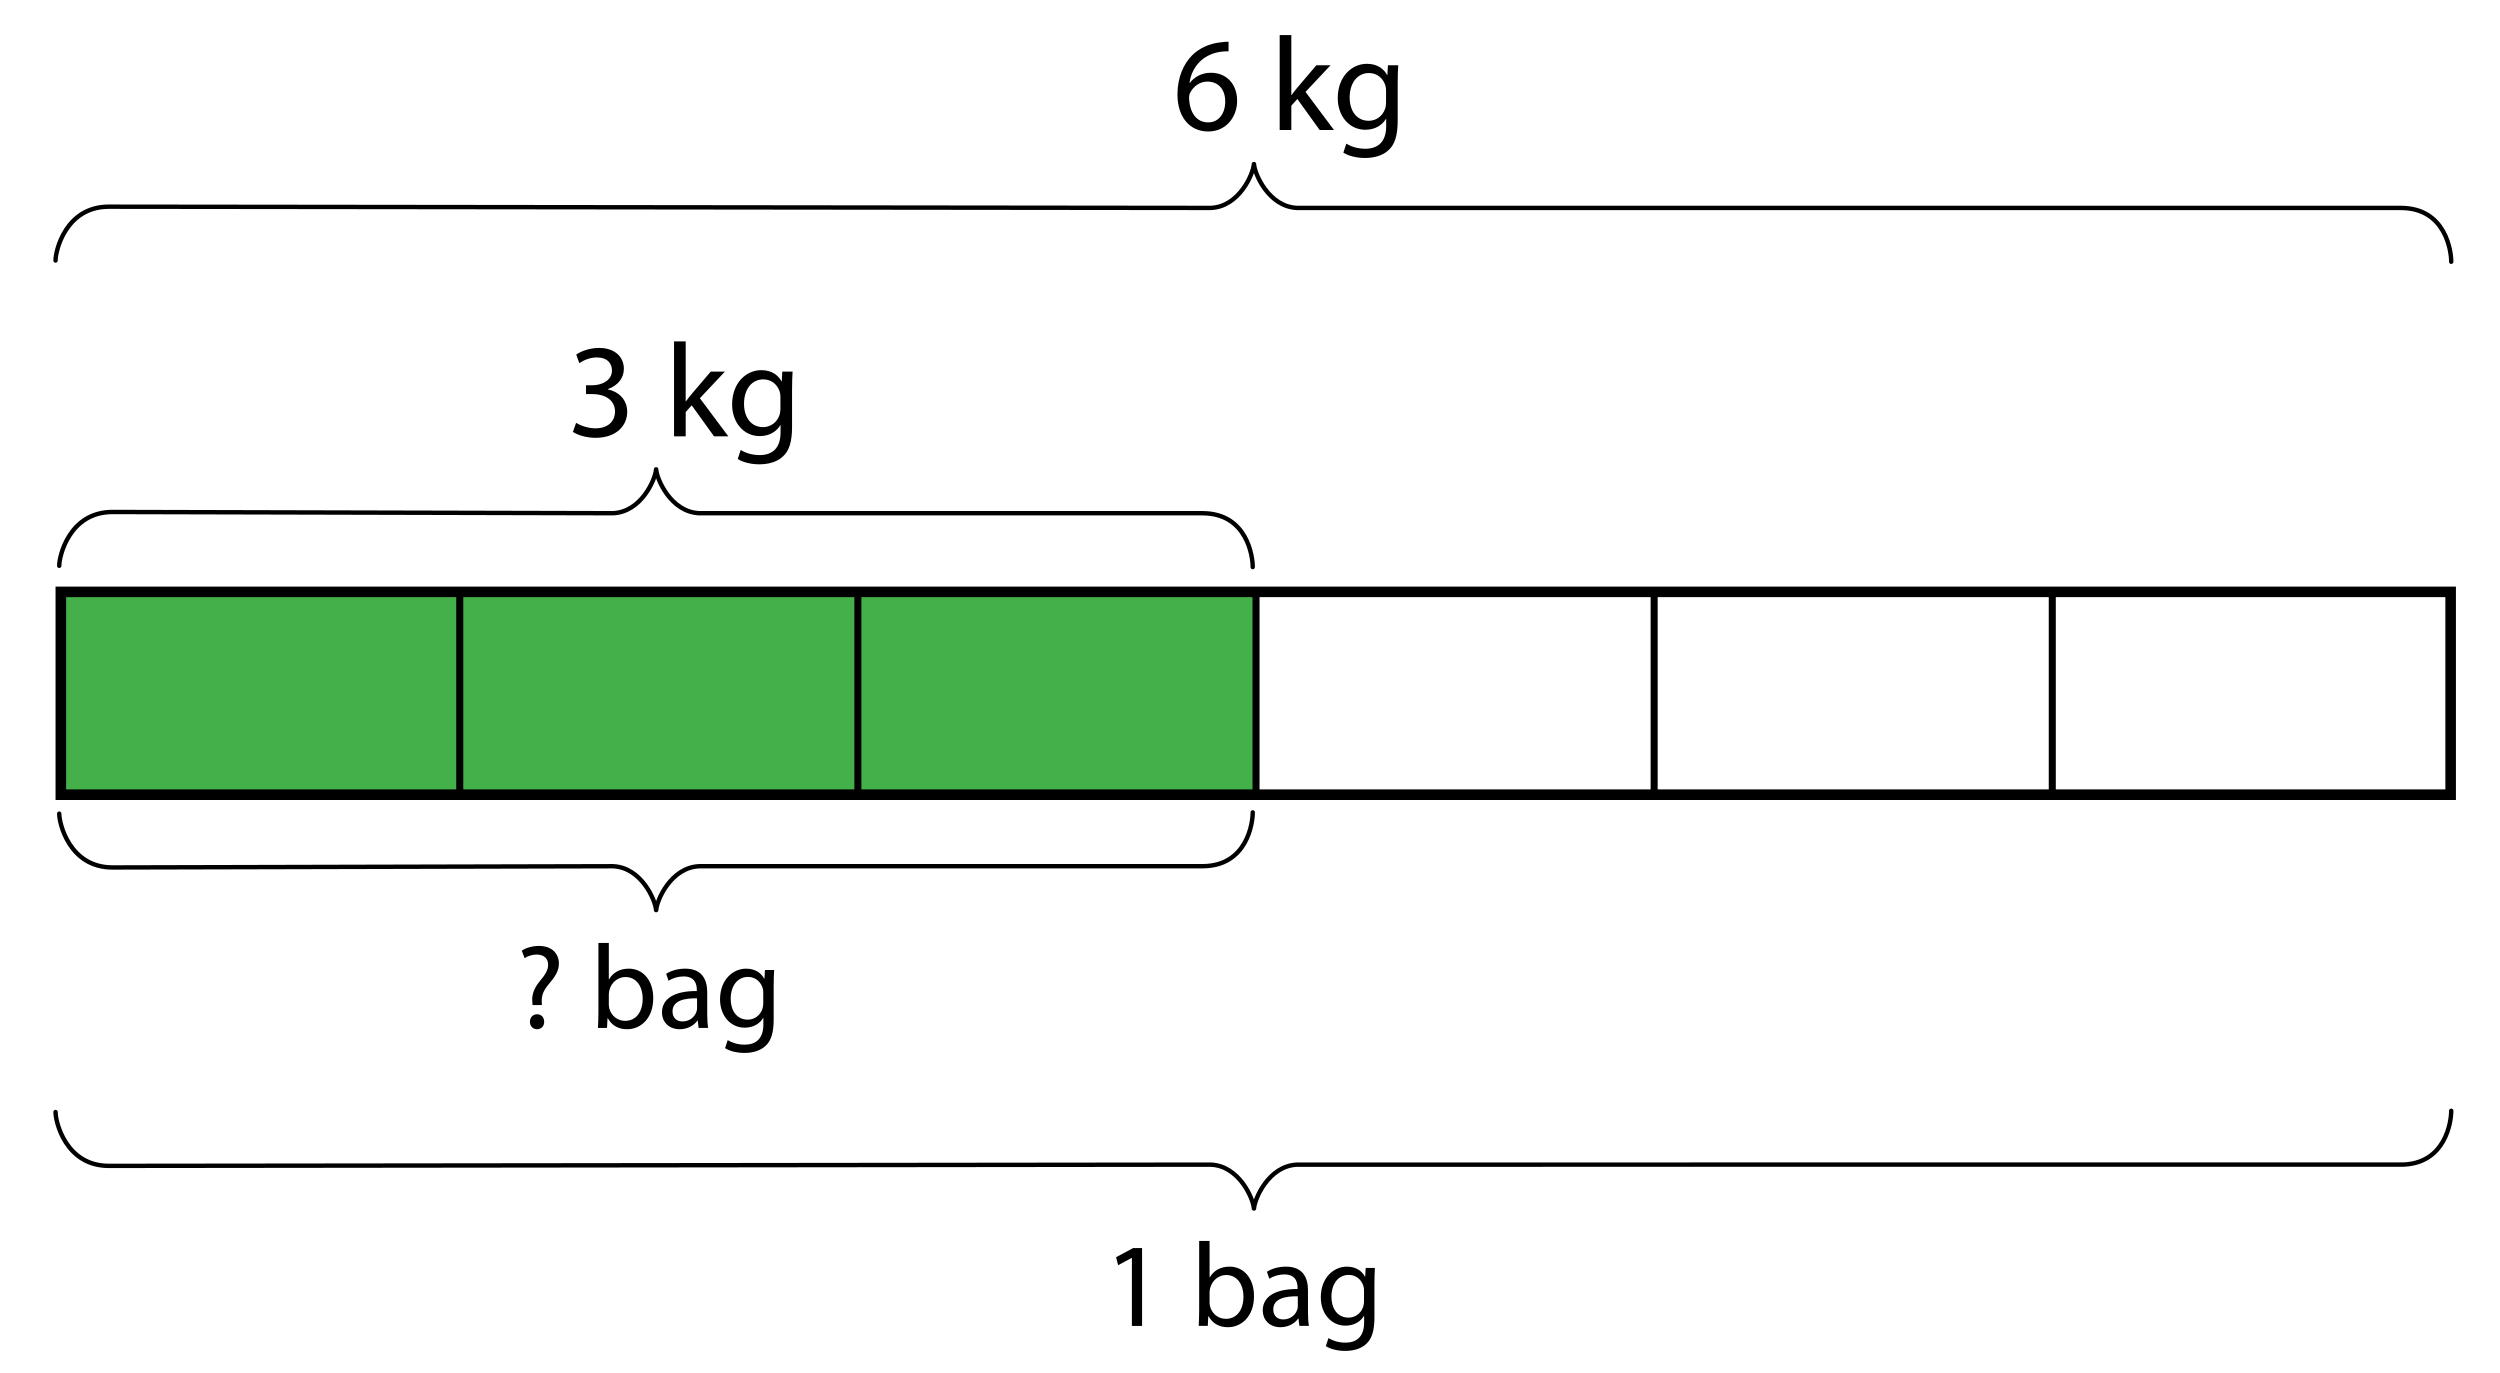 <?xml version="1.0" encoding="utf-8"?>
<!-- Generator: Adobe Illustrator 23.0.3, SVG Export Plug-In . SVG Version: 6.00 Build 0)  -->
<svg version="1.1" xmlns="http://www.w3.org/2000/svg" xmlns:xlink="http://www.w3.org/1999/xlink" x="0px" y="0px"
	 viewBox="0 0 710 390" style="enable-background:new 0 0 710 390;" xml:space="preserve">
<style type="text/css">
	.st0{fill:none;stroke:#000000;stroke-width:1.25;stroke-linecap:round;stroke-linejoin:round;stroke-miterlimit:10;}
	.st1{fill:#43B049;}
	.st2{fill:none;stroke:#000000;stroke-width:2;stroke-miterlimit:10;}
</style>
<g id="Artwork">
	<path class="st0" d="M696.146,74.339c0.032-2.728-1.437-15.285-14.32-15.285c-8.295,0-313.405-0.003-313.405-0.003
		c-8.128-0.285-12.133-9.734-12.284-12.458h-0.032c-0.152,2.724-4.156,12.173-12.284,12.458c0,0-304.62-0.352-312.915-0.352
		c-12.255,0-15.162,12.557-15.13,15.285"/>
	<path class="st0" d="M696.146,315.469c0.032,2.728-1.437,15.285-14.32,15.285c-8.295,0-313.405,0.003-313.405,0.003
		c-8.128,0.285-12.133,9.734-12.284,12.458h-0.032c-0.152-2.724-4.156-12.173-12.284-12.458c0,0-304.62,0.352-312.915,0.352
		c-12.255,0-15.162-12.557-15.13-15.285"/>
	<path class="st0" d="M355.772,161.041c0.032-2.728-1.437-15.285-14.32-15.285c-8.295,0-142.813-0.003-142.813-0.003
		c-8.128-0.285-12.133-9.734-12.284-12.458h-0.032c-0.152,2.724-4.156,12.173-12.284,12.458c0,0-133.793-0.352-142.088-0.352
		c-12.255,0-15.162,12.557-15.13,15.285"/>
	<path class="st0" d="M355.772,230.719c0.032,2.728-1.437,15.285-14.32,15.285c-8.295,0-142.813,0.003-142.813,0.003
		c-8.128,0.285-12.133,9.734-12.284,12.458h-0.032c-0.152-2.724-4.156-12.173-12.284-12.458c0,0-133.793,0.352-142.088,0.352
		c-12.255,0-15.162-12.557-15.13-15.285"/>
	<g>
		<rect x="17.071" y="168.907" class="st1" width="339.782" height="56.2"/>
	</g>
	<g>
		<path d="M694.484,169.589v54.604H18.775v-54.604H694.484 M697.484,166.589H15.775v60.604h681.709V166.589L697.484,166.589z"/>
	</g>
	<line class="st2" x1="356.709" y1="169.46" x2="356.709" y2="225.273"/>
	<line class="st2" x1="243.641" y1="169.46" x2="243.641" y2="225.273"/>
	<line class="st2" x1="582.846" y1="169.46" x2="582.846" y2="225.273"/>
	<line class="st2" x1="469.778" y1="169.46" x2="469.778" y2="225.273"/>
	<line class="st2" x1="130.572" y1="169.46" x2="130.572" y2="225.273"/>
</g>
<g id="Type">
	<g>
		<path d="M348.913,14.585c-0.684-0.038-1.558,0-2.508,0.152c-5.243,0.874-8.017,4.711-8.586,8.777h0.114
			c1.178-1.558,3.229-2.85,5.965-2.85c4.369,0,7.447,3.154,7.447,7.979c0,4.521-3.078,8.701-8.207,8.701
			c-5.281,0-8.739-4.104-8.739-10.524c0-4.863,1.748-8.701,4.179-11.132c2.052-2.014,4.787-3.268,7.903-3.647
			c0.988-0.152,1.824-0.19,2.432-0.19V14.585z M347.963,28.833c0-3.534-2.014-5.661-5.091-5.661c-2.014,0-3.875,1.254-4.788,3.04
			c-0.228,0.38-0.38,0.874-0.38,1.482c0.076,4.065,1.938,7.067,5.434,7.067C346.025,34.761,347.963,32.367,347.963,28.833z"/>
		<path d="M366.735,26.972h0.076c0.456-0.646,1.102-1.444,1.634-2.09l5.395-6.345h4.027l-7.105,7.561l8.093,10.829h-4.065
			l-6.345-8.815l-1.71,1.9v6.915h-3.306V9.95h3.306V26.972z"/>
		<path d="M397.095,18.537c-0.076,1.33-0.152,2.812-0.152,5.053v10.676c0,4.217-0.836,6.801-2.622,8.397
			c-1.786,1.671-4.37,2.204-6.687,2.204c-2.204,0-4.635-0.532-6.117-1.52l0.836-2.545c1.216,0.76,3.115,1.444,5.395,1.444
			c3.419,0,5.927-1.786,5.927-6.421v-2.051H393.6c-1.026,1.709-3.001,3.077-5.851,3.077c-4.559,0-7.827-3.875-7.827-8.966
			c0-6.231,4.065-9.765,8.283-9.765c3.191,0,4.939,1.672,5.737,3.191h0.076l0.152-2.773H397.095z M393.638,25.794
			c0-0.57-0.038-1.064-0.19-1.52c-0.608-1.938-2.242-3.533-4.673-3.533c-3.191,0-5.471,2.698-5.471,6.953
			c0,3.609,1.824,6.611,5.433,6.611c2.052,0,3.914-1.292,4.636-3.419c0.19-0.57,0.266-1.216,0.266-1.786V25.794z"/>
	</g>
	<g>
		<path d="M163.615,120.089c0.95,0.608,3.153,1.558,5.471,1.558c4.293,0,5.623-2.735,5.585-4.787
			c-0.038-3.458-3.153-4.939-6.383-4.939h-1.862v-2.507h1.862c2.432,0,5.509-1.254,5.509-4.18c0-1.976-1.253-3.723-4.331-3.723
			c-1.976,0-3.875,0.874-4.939,1.634l-0.874-2.432c1.292-0.95,3.8-1.9,6.459-1.9c4.863,0,7.067,2.888,7.067,5.889
			c0,2.545-1.52,4.711-4.56,5.813v0.076c3.04,0.608,5.509,2.888,5.509,6.345c0,3.951-3.078,7.409-9.005,7.409
			c-2.773,0-5.205-0.874-6.421-1.672L163.615,120.089z"/>
		<path d="M194.735,113.972h0.076c0.456-0.646,1.102-1.444,1.634-2.09l5.395-6.345h4.027l-7.105,7.561l8.093,10.829h-4.065
			l-6.345-8.815l-1.71,1.9v6.915h-3.306V96.95h3.306V113.972z"/>
		<path d="M225.095,105.537c-0.076,1.33-0.152,2.812-0.152,5.053v10.676c0,4.217-0.836,6.801-2.622,8.397
			c-1.786,1.671-4.37,2.204-6.687,2.204c-2.204,0-4.635-0.532-6.117-1.52l0.836-2.545c1.216,0.76,3.115,1.444,5.395,1.444
			c3.419,0,5.927-1.786,5.927-6.421v-2.051H221.6c-1.026,1.709-3.001,3.077-5.851,3.077c-4.559,0-7.827-3.875-7.827-8.966
			c0-6.231,4.065-9.765,8.283-9.765c3.191,0,4.939,1.672,5.737,3.191h0.076l0.152-2.773H225.095z M221.638,112.794
			c0-0.57-0.038-1.064-0.19-1.52c-0.608-1.938-2.242-3.533-4.673-3.533c-3.191,0-5.471,2.698-5.471,6.953
			c0,3.609,1.824,6.611,5.433,6.611c2.052,0,3.914-1.292,4.636-3.419c0.19-0.57,0.266-1.216,0.266-1.786V112.794z"/>
	</g>
	<g>
		<path d="M151.249,285.433l-0.068-0.884c-0.204-1.835,0.408-3.841,2.108-5.881c1.53-1.802,2.379-3.127,2.379-4.657
			c0-1.734-1.088-2.89-3.229-2.924c-1.224,0-2.583,0.408-3.434,1.054l-0.816-2.142c1.122-0.816,3.06-1.36,4.861-1.36
			c3.91,0,5.678,2.414,5.678,4.998c0,2.312-1.292,3.978-2.924,5.916c-1.496,1.768-2.04,3.264-1.938,4.997l0.034,0.884H151.249z
			 M150.501,290.192c0-1.258,0.85-2.142,2.04-2.142s2.006,0.884,2.006,2.142c0,1.19-0.782,2.108-2.04,2.108
			C151.317,292.3,150.501,291.382,150.501,290.192z"/>
		<path d="M169.812,291.926c0.068-1.122,0.136-2.788,0.136-4.25v-19.888h2.958v10.335h0.068c1.054-1.835,2.958-3.025,5.609-3.025
			c4.08,0,6.969,3.399,6.936,8.397c0,5.881-3.706,8.805-7.377,8.805c-2.38,0-4.283-0.918-5.507-3.094h-0.102l-0.136,2.72H169.812z
			 M172.906,285.331c0,0.374,0.068,0.748,0.136,1.088c0.578,2.074,2.312,3.501,4.488,3.501c3.127,0,4.998-2.55,4.998-6.323
			c0-3.298-1.7-6.12-4.896-6.12c-2.04,0-3.944,1.394-4.556,3.672c-0.068,0.34-0.17,0.748-0.17,1.224V285.331z"/>
		<path d="M198.405,291.926l-0.238-2.074h-0.102c-0.918,1.292-2.686,2.448-5.032,2.448c-3.332,0-5.031-2.346-5.031-4.726
			c0-3.978,3.536-6.153,9.893-6.12v-0.34c0-1.36-0.374-3.808-3.74-3.808c-1.53,0-3.127,0.476-4.284,1.224l-0.68-1.972
			c1.36-0.884,3.332-1.461,5.405-1.461c5.032,0,6.255,3.434,6.255,6.731v6.153c0,1.428,0.068,2.822,0.272,3.944H198.405z
			 M197.963,283.529c-3.264-0.068-6.969,0.51-6.969,3.706c0,1.938,1.292,2.855,2.822,2.855c2.142,0,3.501-1.36,3.978-2.753
			c0.102-0.306,0.17-0.646,0.17-0.952V283.529z"/>
		<path d="M219.858,275.472c-0.068,1.19-0.136,2.516-0.136,4.522v9.553c0,3.774-0.748,6.085-2.346,7.513
			c-1.598,1.496-3.91,1.972-5.983,1.972c-1.972,0-4.148-0.476-5.474-1.36l0.748-2.278c1.088,0.68,2.788,1.292,4.827,1.292
			c3.06,0,5.304-1.598,5.304-5.745v-1.836h-0.068c-0.918,1.53-2.686,2.754-5.236,2.754c-4.079,0-7.003-3.468-7.003-8.023
			c0-5.575,3.638-8.737,7.411-8.737c2.855,0,4.419,1.496,5.133,2.855h0.068l0.136-2.482H219.858z M216.765,281.965
			c0-0.51-0.034-0.952-0.17-1.36c-0.544-1.734-2.006-3.162-4.182-3.162c-2.855,0-4.896,2.414-4.896,6.221
			c0,3.229,1.632,5.916,4.862,5.916c1.835,0,3.501-1.156,4.147-3.06c0.17-0.51,0.238-1.088,0.238-1.598V281.965z"/>
	</g>
	<g>
		<path d="M321.456,357.244h-0.068l-3.841,2.074l-0.578-2.278l4.828-2.583h2.55v22.098h-2.89V357.244z"/>
		<path d="M340.427,376.554c0.068-1.122,0.136-2.788,0.136-4.25v-19.888h2.958v10.335h0.068c1.054-1.835,2.958-3.025,5.609-3.025
			c4.08,0,6.969,3.399,6.936,8.397c0,5.881-3.706,8.805-7.377,8.805c-2.38,0-4.283-0.918-5.507-3.094h-0.102l-0.136,2.72H340.427z
			 M343.521,369.959c0,0.374,0.068,0.748,0.136,1.088c0.578,2.074,2.312,3.501,4.488,3.501c3.127,0,4.998-2.55,4.998-6.323
			c0-3.298-1.7-6.12-4.896-6.12c-2.04,0-3.944,1.394-4.556,3.672c-0.068,0.34-0.17,0.748-0.17,1.224V369.959z"/>
		<path d="M369.02,376.554l-0.238-2.074h-0.102c-0.918,1.292-2.686,2.448-5.032,2.448c-3.332,0-5.031-2.346-5.031-4.726
			c0-3.978,3.536-6.153,9.893-6.12v-0.34c0-1.36-0.374-3.808-3.74-3.808c-1.53,0-3.127,0.476-4.284,1.224l-0.68-1.972
			c1.36-0.884,3.332-1.461,5.405-1.461c5.032,0,6.255,3.434,6.255,6.731v6.153c0,1.428,0.068,2.822,0.272,3.944H369.02z
			 M368.578,368.157c-3.264-0.068-6.969,0.51-6.969,3.706c0,1.938,1.292,2.855,2.822,2.855c2.142,0,3.501-1.36,3.978-2.753
			c0.102-0.306,0.17-0.646,0.17-0.952V368.157z"/>
		<path d="M390.473,360.1c-0.068,1.19-0.136,2.516-0.136,4.522v9.553c0,3.774-0.748,6.085-2.346,7.513
			c-1.598,1.496-3.91,1.972-5.983,1.972c-1.972,0-4.148-0.476-5.474-1.36l0.748-2.278c1.088,0.68,2.788,1.292,4.827,1.292
			c3.06,0,5.304-1.598,5.304-5.745v-1.836h-0.068c-0.918,1.53-2.686,2.754-5.236,2.754c-4.079,0-7.003-3.468-7.003-8.023
			c0-5.575,3.638-8.737,7.411-8.737c2.855,0,4.419,1.496,5.133,2.855h0.068l0.136-2.482H390.473z M387.379,366.593
			c0-0.51-0.034-0.952-0.17-1.36c-0.544-1.734-2.006-3.162-4.182-3.162c-2.855,0-4.896,2.414-4.896,6.221
			c0,3.229,1.632,5.916,4.862,5.916c1.835,0,3.501-1.156,4.147-3.06c0.17-0.51,0.238-1.088,0.238-1.598V366.593z"/>
	</g>
	<g>
	</g>
	<g>
	</g>
	<g>
	</g>
	<g>
	</g>
	<g>
	</g>
	<g>
	</g>
	<g>
	</g>
	<g>
	</g>
	<g>
	</g>
	<g>
	</g>
	<g>
	</g>
	<g>
	</g>
	<g>
	</g>
	<g>
	</g>
	<g>
	</g>
</g>
</svg>
